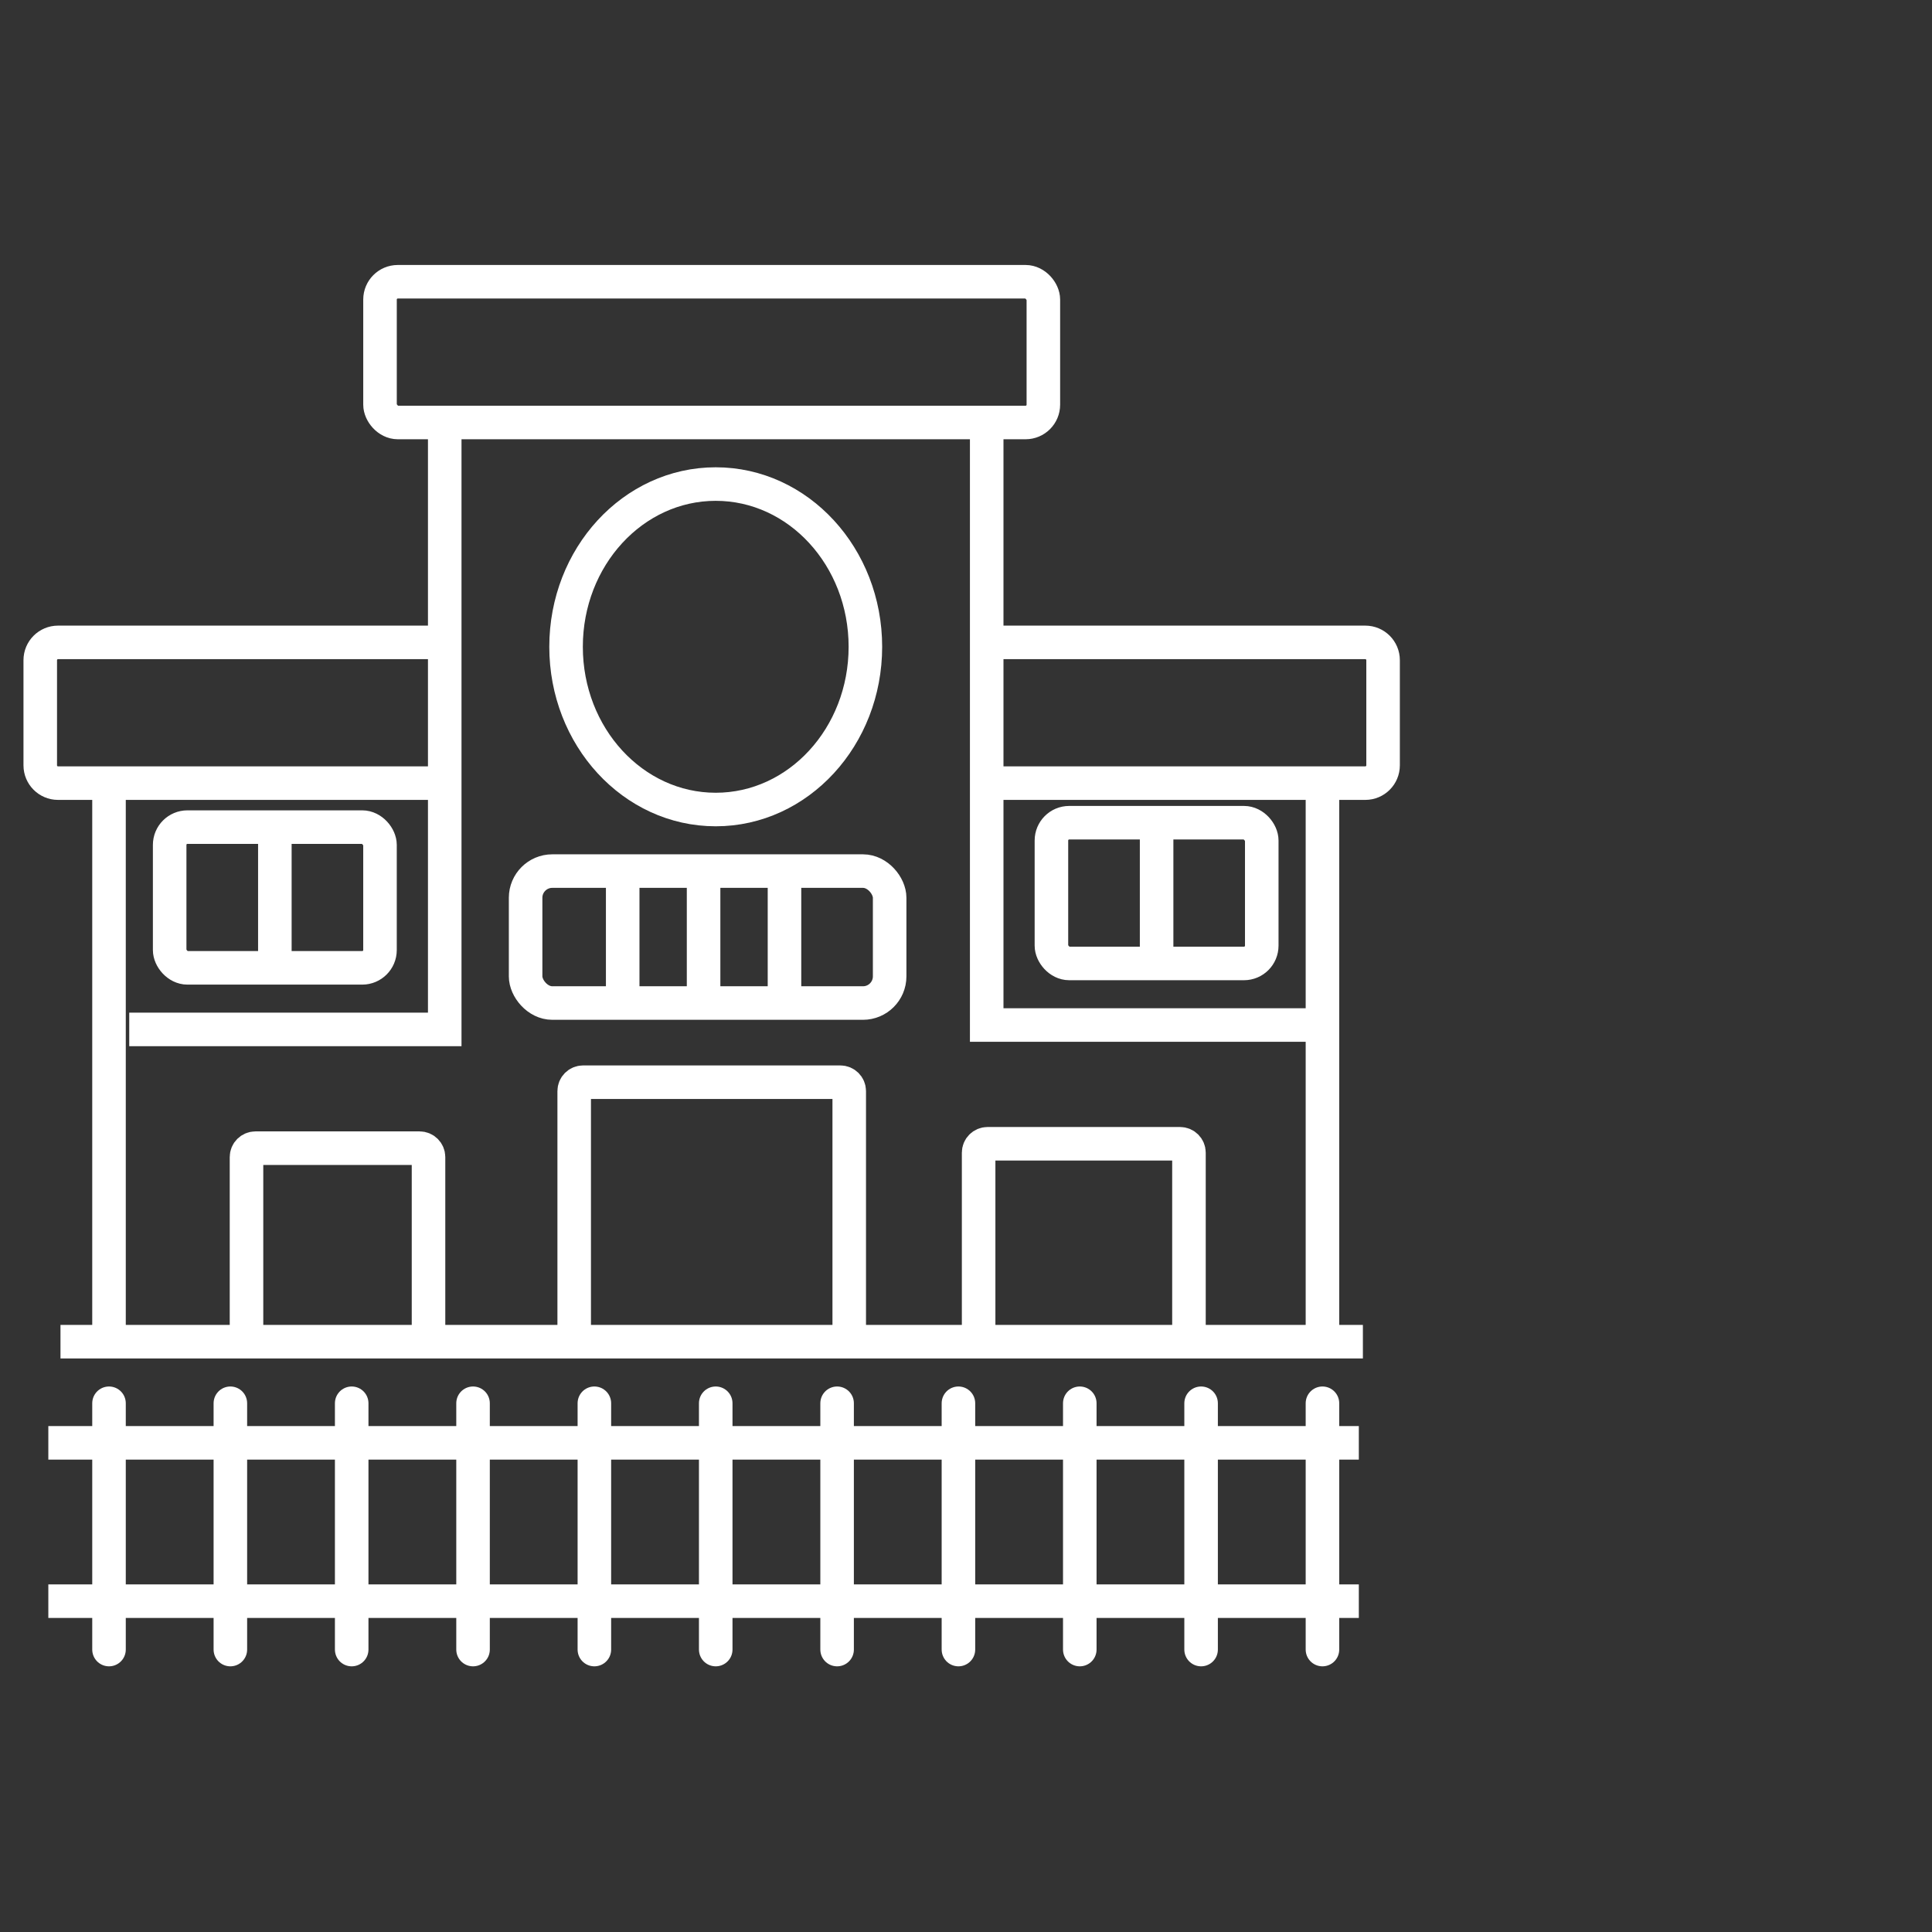 <svg width="144" height="144" viewBox="0 0 144 144" fill="none" xmlns="http://www.w3.org/2000/svg">
<rect x="0" y="0" width="144" height="144" fill="#333333" stroke="none"/>
<rect x="28.324" y="21" width="49.442" height="10.49" rx="1.325" stroke="white" stroke-width="2.5"/>
<path d="M33.147 47.88H4.325C3.593 47.88 3 48.473 3 49.205V57.044C3 57.776 3.593 58.37 4.325 58.37H33.147" stroke="white" stroke-width="2.5"/>
<path d="M73.543 47.88H101.762C102.494 47.88 103.087 48.473 103.087 49.205V57.044C103.087 57.776 102.494 58.37 101.762 58.37H73.543" stroke="white" stroke-width="2.5"/>
<path d="M33.148 31.162V76.727H9.633" stroke="white" stroke-width="2.5"/>
<path d="M73.543 31.162V76.399H97.962" stroke="white" stroke-width="2.5"/>
<path d="M8.125 58.37V100.329" stroke="white" stroke-width="2.5"/>
<path d="M4.508 100.001H101.582" stroke="white" stroke-width="2.5"/>
<path d="M3.602 107.541H101.279M101.279 119.342H3.602" stroke="white" stroke-width="2.5"/>
<path d="M8.125 104.591V122.948" stroke="white" stroke-width="2.5" stroke-linecap="round"/>
<ellipse cx="53.346" cy="48.208" rx="11.155" ry="12.129" stroke="white" stroke-width="2.5"/>
<path d="M98.568 104.591V122.948" stroke="white" stroke-width="2.5" stroke-linecap="round"/>
<rect x="39.176" y="64.926" width="27.133" height="9.834" rx="1.988" stroke="white" stroke-width="2.5"/>
<path d="M18.373 100.329V86.24C18.373 85.875 18.67 85.578 19.036 85.578H31.277C31.643 85.578 31.939 85.875 31.939 86.24V100.001" stroke="white" stroke-width="2.5"/>
<path d="M42.797 100.329V81.323C42.797 80.957 43.093 80.661 43.459 80.661H62.634C63 80.661 63.297 80.957 63.297 81.323V99.892" stroke="white" stroke-width="2.5"/>
<path d="M72.941 100.329V85.913C72.941 85.547 73.238 85.25 73.604 85.25H87.955C88.321 85.25 88.618 85.547 88.618 85.913V99.994" stroke="white" stroke-width="2.5"/>
<rect x="12.646" y="61.648" width="15.677" height="10.49" rx="1.325" stroke="white" stroke-width="2.5"/>
<rect x="78.367" y="61.32" width="15.677" height="10.49" rx="1.325" stroke="white" stroke-width="2.5"/>
<path d="M86.207 61.648V71.482" stroke="white" stroke-width="2.5"/>
<path d="M46.412 65.254V74.105" stroke="white" stroke-width="2.5"/>
<path d="M98.568 58.37V100.329" stroke="white" stroke-width="2.5"/>
<path d="M17.17 104.591V122.948" stroke="white" stroke-width="2.5" stroke-linecap="round"/>
<path d="M26.213 104.591V122.948" stroke="white" stroke-width="2.5" stroke-linecap="round"/>
<path d="M35.258 104.591V122.948" stroke="white" stroke-width="2.5" stroke-linecap="round"/>
<path d="M44.301 104.591V122.948" stroke="white" stroke-width="2.5" stroke-linecap="round"/>
<path d="M53.346 104.591V122.948" stroke="white" stroke-width="2.5" stroke-linecap="round"/>
<path d="M62.393 104.591V122.948" stroke="white" stroke-width="2.5" stroke-linecap="round"/>
<path d="M71.436 104.591V122.948" stroke="white" stroke-width="2.5" stroke-linecap="round"/>
<path d="M80.481 104.591V122.948" stroke="white" stroke-width="2.5" stroke-linecap="round"/>
<path d="M89.523 104.591V122.948" stroke="white" stroke-width="2.5" stroke-linecap="round"/>
<path d="M20.486 61.976V71.81" stroke="white" stroke-width="2.5"/>
<path d="M52.441 65.254V74.105" stroke="white" stroke-width="2.5"/>
<path d="M58.471 65.254V74.105" stroke="white" stroke-width="2.5"/>
</svg>
